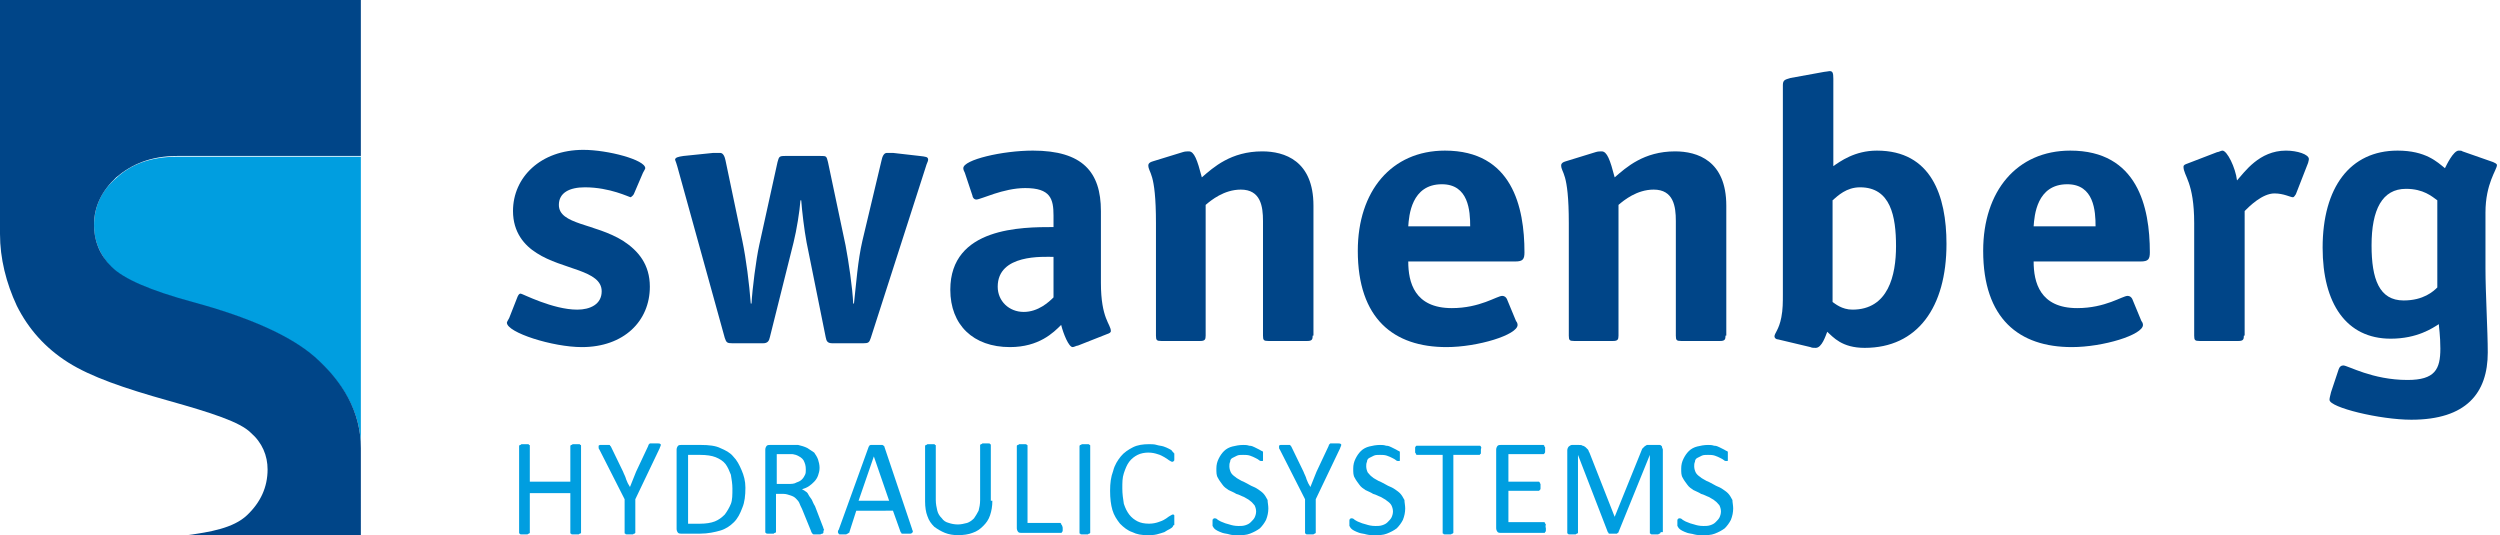 <?xml version="1.0" encoding="utf-8"?>
<!-- Generator: Adobe Illustrator 17.0.2, SVG Export Plug-In . SVG Version: 6.00 Build 0)  -->
<!DOCTYPE svg PUBLIC "-//W3C//DTD SVG 1.1//EN" "http://www.w3.org/Graphics/SVG/1.1/DTD/svg11.dtd">
<svg version="1.1" id="Laag_1" xmlns="http://www.w3.org/2000/svg" xmlns:xlink="http://www.w3.org/1999/xlink" x="0px" y="0px"
	 width="327px" height="70px" viewBox="0 0 327 70" style="enable-background:new 0 0 327 70;" xml:space="preserve">
<style type="text/css">
	.Gebogen_x0020_groen{fill:url(#SVGID_1_);stroke:#FFFFFF;stroke-width:0.25;stroke-miterlimit:1;}
	.st0{fill:#004588;}
	.st1{fill:#009EE0;}
</style>
<linearGradient id="SVGID_1_" gradientUnits="userSpaceOnUse" x1="163.5" y1="35" x2="164.207" y2="34.293">
	<stop  offset="0" style="stop-color:#259E2E"/>
	<stop  offset="0.983" style="stop-color:#1C381D"/>
</linearGradient>
<g>
	<path class="st0" d="M82.9,25.4c-0.1,0.2-0.4,0.4-0.4,0.4c-0.2,0-2.7-1.3-6-1.3c-2,0-3.4,0.7-3.4,2.3c0,2.6,4.7,2.4,8.4,4.7
		c2,1.3,3.5,3.1,3.5,6c0,4.5-3.4,7.9-8.9,7.9c-3.8,0-9.8-1.9-9.8-3.2c0-0.1,0.2-0.4,0.3-0.6l1.1-2.8c0.1-0.2,0.2-0.4,0.4-0.4
		c0.2,0,4.2,2.1,7.4,2.1c1.7,0,3.2-0.7,3.2-2.4c0-2.8-5.1-2.8-8.5-5c-1.6-1-3.1-2.7-3.1-5.5c0-4.4,3.6-8,9.2-8
		c3.2,0,8.1,1.3,8.1,2.4c0,0.1-0.2,0.4-0.3,0.6L82.9,25.4z"/>
	<path class="st0" d="M97.1,31.5c0.5,2.4,0.9,5.6,1.1,8.2h0.1c0.1-1.9,0.6-5.8,1-7.6l2.4-10.9c0.2-0.7,0.2-0.8,1-0.8h4.6
		c0.8,0,0.8,0,1,0.8l2.3,10.9c0.4,2.1,0.9,5.5,1,7.6h0.1c0.3-2.7,0.5-5.6,1.1-8.2l2.5-10.5c0.1-0.5,0.3-1,0.7-1c0.2,0,0.7,0,0.8,0
		l3.5,0.4c0.8,0.1,1.1,0.1,1.1,0.5c0,0.2-0.2,0.5-0.3,0.9l-7.2,22.4c-0.2,0.6-0.3,0.7-1,0.7h-4c-0.7,0-0.8-0.3-0.9-0.8l-2.5-12.4
		c-0.3-1.6-0.6-4.1-0.7-5.5h-0.1c-0.1,1.4-0.5,3.9-0.9,5.5l-3.1,12.4c-0.1,0.5-0.3,0.8-0.9,0.8h-4c-0.7,0-0.8-0.1-1-0.7l-6.2-22.4
		c-0.1-0.3-0.2-0.7-0.3-0.9c0-0.3,0.4-0.4,1.1-0.5l3.9-0.4c0.2,0,0.7,0,0.9,0c0.4,0,0.6,0.5,0.7,1L97.1,31.5z"/>
	<path class="st0" d="M141,45.2c-0.2,0-0.5,0.2-0.7,0.2c-0.5,0-1.2-1.7-1.5-2.9c-1,1-2.9,2.9-6.7,2.9c-4.8,0-7.8-2.9-7.8-7.5
		c0-8.2,9.4-8.2,13.5-8.2v-1.5c0-2.2-0.4-3.6-3.7-3.6c-2.9,0-5.8,1.5-6.4,1.5c-0.3,0-0.5-0.3-0.5-0.5l-1-3c-0.1-0.2-0.2-0.4-0.2-0.6
		c0-1.1,5.1-2.3,9.1-2.3c6.5,0,8.9,2.8,8.9,7.9v9.4c0,4.7,1.3,5.4,1.3,6.3c0,0.2-0.2,0.3-0.5,0.4L141,45.2z M137.8,33.6
		c-1.3,0-7.3-0.4-7.3,3.9c0,1.9,1.5,3.3,3.4,3.3c1.9,0,3.3-1.3,3.9-1.9V33.6z"/>
	<path class="st0" d="M171.7,43.9c0,0.5-0.1,0.7-0.7,0.7h-5.1c-0.6,0-0.7-0.1-0.7-0.7v-15c0-1.9-0.3-4.1-2.9-4.1
		c-2.2,0-3.9,1.4-4.6,2v17.1c0,0.5-0.1,0.7-0.7,0.7h-5.1c-0.6,0-0.7-0.1-0.7-0.7V29.2c0-6.9-1-6.5-1-7.6c0-0.2,0.2-0.4,0.6-0.5
		l3.9-1.2c0.3-0.1,0.6-0.1,0.8-0.1c0.7,0,1.1,1.1,1.7,3.4c1.5-1.3,3.8-3.4,7.9-3.4c2.9,0,6.7,1.2,6.7,7.1V43.9z"/>
	<path class="st0" d="M198.3,42c0.1,0.1,0.2,0.3,0.2,0.5c0,1.3-5.2,2.9-9.3,2.9c-6.9,0-11.6-3.7-11.6-12.6c0-7.8,4.4-13.1,11.4-13.1
		c8.8,0,10.4,7.4,10.4,13.3c0,0.9-0.2,1.2-1.2,1.2h-14c0,2.7,0.8,6.1,5.7,6.1c3.7,0,5.9-1.6,6.6-1.6c0.3,0,0.5,0.2,0.6,0.4L198.3,42
		z M192.3,29.6c0-2-0.2-5.5-3.7-5.5c-4,0-4.3,4.1-4.4,5.5H192.3z"/>
	<path class="st0" d="M225.7,43.9c0,0.5-0.1,0.7-0.7,0.7h-5.1c-0.6,0-0.7-0.1-0.7-0.7v-15c0-1.9-0.3-4.1-2.9-4.1
		c-2.2,0-3.9,1.4-4.6,2v17.1c0,0.5-0.1,0.7-0.7,0.7h-5.1c-0.6,0-0.7-0.1-0.7-0.7V29.2c0-6.9-1-6.5-1-7.6c0-0.2,0.2-0.4,0.6-0.5
		l3.9-1.2c0.3-0.1,0.6-0.1,0.8-0.1c0.7,0,1.1,1.1,1.7,3.4c1.5-1.3,3.8-3.4,7.9-3.4c2.9,0,6.7,1.2,6.7,7.1V43.9z"/>
	<path class="st0" d="M239.7,21.8c1-0.7,2.9-2.1,5.8-2.1c7.1,0,9.1,5.9,9.1,12.2c0,8.3-3.8,13.6-10.7,13.6c-3,0-4.1-1.4-4.9-2.1
		c-0.2,0.5-0.7,2.1-1.5,2.1c-0.3,0-0.5,0-0.7-0.1l-4.2-1c-0.3,0-0.5-0.2-0.5-0.4c0-0.4,0.6-0.9,0.9-2.5c0.2-1,0.2-2,0.2-3V11.1
		c0-0.7,0.4-0.7,1-0.9l4.4-0.8c0.2,0,0.6-0.1,0.7-0.1c0.4,0,0.5,0.2,0.5,1V21.8z M239.7,39.5c0.3,0.2,1.2,1,2.6,1
		c4.7,0,5.7-4.5,5.7-8.3c0-3.9-0.7-7.7-4.7-7.7c-1.8,0-2.9,1.1-3.6,1.7V39.5z"/>
	<path class="st0" d="M280.1,42c0.1,0.1,0.2,0.3,0.2,0.5c0,1.3-5.2,2.9-9.3,2.9c-6.9,0-11.6-3.7-11.6-12.6c0-7.8,4.4-13.1,11.4-13.1
		c8.8,0,10.4,7.4,10.4,13.3c0,0.9-0.2,1.2-1.2,1.2h-14c0,2.7,0.8,6.1,5.7,6.1c3.7,0,5.9-1.6,6.6-1.6c0.3,0,0.5,0.2,0.6,0.4L280.1,42
		z M274.1,29.6c0-2-0.2-5.5-3.7-5.5c-4,0-4.3,4.1-4.4,5.5H274.1z"/>
	<path class="st0" d="M293.5,43.9c0,0.5-0.1,0.7-0.7,0.7h-5.1c-0.6,0-0.7-0.1-0.7-0.7V29.2c0-5.4-1.4-6.2-1.4-7.4
		c0-0.2,0.2-0.3,0.5-0.4l3.9-1.5c0.2,0,0.5-0.2,0.7-0.2c0.6,0,1.7,2.2,1.9,3.9c1-1.1,2.9-3.9,6.4-3.9c1.5,0,3,0.5,3,1.1
		c0,0.2-0.1,0.4-0.1,0.5l-1.6,4.1c-0.1,0.1-0.2,0.4-0.4,0.4c-0.3,0-1.2-0.5-2.4-0.5c-1.6,0-3.3,1.7-3.9,2.3V43.9z"/>
	<path class="st0" d="M325.1,35.1c0,3.2,0.3,8.2,0.3,11c0,5.3-2.8,8.8-10,8.8c-4.1,0-10.7-1.6-10.7-2.6c0-0.3,0.1-0.5,0.2-1l1-3
		c0.1-0.3,0.3-0.5,0.6-0.5c0.6,0,3.8,1.9,8.4,1.9c3.6,0,4.3-1.4,4.3-4.1c0-1.7-0.2-2.9-0.2-3.2c-0.8,0.5-2.8,1.9-6.3,1.9
		c-5.8,0-8.9-4.6-8.9-11.9c0-7.9,3.6-12.7,9.8-12.7c3.7,0,5.2,1.5,6.2,2.3c0.2-0.4,1.1-2.3,1.8-2.3c0.2,0,0.4,0,0.5,0.1l4,1.4
		c0.2,0.1,0.5,0.2,0.5,0.4c0,0.6-1.5,2.4-1.5,6.2V35.1z M318.8,26.2c-0.7-0.5-1.8-1.5-4.1-1.5c-3.1,0-4.5,2.7-4.5,7.4
		c0,4.4,1,7.2,4.2,7.2c2.6,0,3.9-1.2,4.4-1.7V26.2z"/>
</g>
<g>
	<path class="st1" d="M76,69.6c0,0,0,0.1,0,0.1c0,0-0.1,0.1-0.1,0.1c-0.1,0-0.1,0-0.2,0.1c-0.1,0-0.2,0-0.4,0c-0.2,0-0.3,0-0.4,0
		c-0.1,0-0.2,0-0.2-0.1c-0.1,0-0.1,0-0.1-0.1c0,0,0-0.1,0-0.1v-5.1h-5.3v5.1c0,0,0,0.1,0,0.1c0,0-0.1,0.1-0.1,0.1
		c-0.1,0-0.1,0-0.2,0.1c-0.1,0-0.2,0-0.4,0c-0.1,0-0.3,0-0.4,0c-0.1,0-0.2,0-0.2-0.1c-0.1,0-0.1,0-0.1-0.1c0,0,0-0.1,0-0.1V58.4
		c0,0,0-0.1,0-0.1c0,0,0.1-0.1,0.1-0.1c0.1,0,0.1,0,0.2-0.1c0.1,0,0.2,0,0.4,0c0.1,0,0.3,0,0.4,0c0.1,0,0.2,0,0.2,0.1
		c0.1,0,0.1,0,0.1,0.1c0,0,0,0.1,0,0.1v4.6h5.3v-4.6c0,0,0-0.1,0-0.1c0,0,0.1-0.1,0.1-0.1c0.1,0,0.1,0,0.2-0.1c0.1,0,0.2,0,0.4,0
		c0.1,0,0.3,0,0.4,0c0.1,0,0.2,0,0.2,0.1c0.1,0,0.1,0,0.1,0.1c0,0,0,0.1,0,0.1V69.6z"/>
	<path class="st1" d="M83.1,65.3v4.3c0,0,0,0.1,0,0.1c0,0-0.1,0.1-0.1,0.1c-0.1,0-0.1,0-0.2,0.1c-0.1,0-0.2,0-0.4,0
		c-0.1,0-0.3,0-0.4,0c-0.1,0-0.2,0-0.2-0.1c-0.1,0-0.1,0-0.1-0.1c0,0,0-0.1,0-0.1v-4.3l-3.3-6.5c-0.1-0.1-0.1-0.2-0.1-0.3
		c0-0.1,0-0.1,0-0.2c0,0,0.1-0.1,0.2-0.1c0.1,0,0.3,0,0.5,0c0.2,0,0.3,0,0.4,0c0.1,0,0.2,0,0.3,0c0.1,0,0.1,0.1,0.1,0.1
		c0,0,0.1,0.1,0.1,0.1l1.6,3.3c0.1,0.3,0.3,0.6,0.4,1c0.1,0.3,0.3,0.7,0.5,1h0c0.1-0.3,0.3-0.7,0.4-1c0.1-0.3,0.3-0.7,0.4-1l1.6-3.4
		c0-0.1,0-0.1,0.1-0.2c0,0,0.1-0.1,0.1-0.1c0.1,0,0.1,0,0.2,0c0.1,0,0.2,0,0.4,0c0.2,0,0.4,0,0.5,0c0.1,0,0.2,0,0.3,0.1
		c0,0,0.1,0.1,0,0.2c0,0.1-0.1,0.2-0.1,0.3L83.1,65.3z"/>
	<path class="st1" d="M97.5,63.8c0,1-0.1,1.9-0.4,2.6c-0.3,0.8-0.6,1.4-1.1,1.9c-0.5,0.5-1.1,0.9-1.8,1.1c-0.7,0.2-1.6,0.4-2.6,0.4
		h-2.5c-0.1,0-0.3,0-0.4-0.1c-0.1-0.1-0.2-0.3-0.2-0.5V58.8c0-0.2,0.1-0.4,0.2-0.5c0.1-0.1,0.3-0.1,0.4-0.1h2.6c1,0,1.9,0.1,2.5,0.4
		c0.7,0.3,1.3,0.6,1.7,1.1c0.5,0.5,0.8,1.1,1.1,1.8C97.3,62.2,97.5,62.9,97.5,63.8z M95.8,63.9c0-0.6-0.1-1.2-0.2-1.8
		c-0.2-0.5-0.4-1-0.7-1.4c-0.3-0.4-0.8-0.7-1.3-0.9c-0.5-0.2-1.2-0.3-2-0.3h-1.6v9h1.6c0.7,0,1.4-0.1,1.9-0.3
		c0.5-0.2,0.9-0.5,1.3-0.9c0.3-0.4,0.6-0.9,0.8-1.4C95.8,65.4,95.8,64.7,95.8,63.9z"/>
	<path class="st1" d="M107.7,69.6c0,0,0,0.1,0,0.1c0,0-0.1,0.1-0.1,0.1c-0.1,0-0.1,0-0.3,0.1c-0.1,0-0.3,0-0.4,0c-0.2,0-0.3,0-0.4,0
		c-0.1,0-0.2,0-0.2-0.1c-0.1,0-0.1-0.1-0.1-0.1c0,0-0.1-0.1-0.1-0.2l-1.1-2.7c-0.1-0.3-0.3-0.6-0.4-0.9c-0.1-0.3-0.3-0.5-0.5-0.7
		c-0.2-0.2-0.4-0.3-0.7-0.4c-0.3-0.1-0.6-0.2-0.9-0.2h-1v4.9c0,0,0,0.1,0,0.1c0,0-0.1,0.1-0.1,0.1c-0.1,0-0.1,0-0.2,0.1
		c-0.1,0-0.2,0-0.4,0c-0.1,0-0.3,0-0.4,0c-0.1,0-0.2,0-0.2-0.1c-0.1,0-0.1,0-0.1-0.1c0,0,0-0.1,0-0.1V58.8c0-0.2,0.1-0.4,0.2-0.5
		c0.1-0.1,0.3-0.1,0.4-0.1h2.5c0.3,0,0.5,0,0.7,0c0.2,0,0.4,0,0.5,0c0.4,0.1,0.8,0.2,1.2,0.4c0.3,0.2,0.6,0.4,0.9,0.6
		c0.2,0.3,0.4,0.6,0.5,0.9c0.1,0.3,0.2,0.7,0.2,1.1c0,0.4-0.1,0.7-0.2,1c-0.1,0.3-0.3,0.6-0.5,0.8c-0.2,0.2-0.4,0.4-0.7,0.6
		c-0.3,0.2-0.6,0.3-0.9,0.4c0.2,0.1,0.4,0.2,0.5,0.3c0.2,0.1,0.3,0.3,0.4,0.5c0.1,0.2,0.3,0.4,0.4,0.6c0.1,0.2,0.2,0.5,0.4,0.8
		l1,2.6c0.1,0.2,0.1,0.4,0.2,0.5C107.7,69.4,107.7,69.5,107.7,69.6z M105.4,61.4c0-0.5-0.1-0.8-0.3-1.2c-0.2-0.3-0.5-0.5-1-0.7
		c-0.1,0-0.3-0.1-0.5-0.1c-0.2,0-0.4,0-0.7,0h-1.3v3.9h1.5c0.4,0,0.8,0,1.1-0.2c0.3-0.1,0.5-0.2,0.7-0.4c0.2-0.2,0.3-0.4,0.4-0.6
		C105.4,61.9,105.4,61.7,105.4,61.4z"/>
	<path class="st1" d="M119.3,69.2c0,0.1,0.1,0.2,0.1,0.3c0,0.1,0,0.1-0.1,0.2c0,0-0.1,0.1-0.2,0.1c-0.1,0-0.3,0-0.4,0
		c-0.2,0-0.3,0-0.4,0c-0.1,0-0.2,0-0.3,0c-0.1,0-0.1,0-0.1-0.1c0,0-0.1-0.1-0.1-0.1l-1-2.8H112l-0.9,2.8c0,0.1,0,0.1-0.1,0.1
		c0,0-0.1,0.1-0.1,0.1c-0.1,0-0.1,0-0.2,0.1c-0.1,0-0.2,0-0.4,0c-0.2,0-0.3,0-0.4,0c-0.1,0-0.2,0-0.2-0.1c0,0-0.1-0.1-0.1-0.2
		c0-0.1,0-0.2,0.1-0.3l3.9-10.8c0-0.1,0.1-0.1,0.1-0.2c0,0,0.1-0.1,0.2-0.1c0.1,0,0.2,0,0.3,0c0.1,0,0.3,0,0.4,0c0.2,0,0.4,0,0.5,0
		c0.1,0,0.2,0,0.3,0c0.1,0,0.1,0.1,0.2,0.1c0,0,0.1,0.1,0.1,0.2L119.3,69.2z M114.3,59.7L114.3,59.7l-2,5.8h4L114.3,59.7z"/>
	<path class="st1" d="M129.8,65.5c0,0.7-0.1,1.3-0.3,1.9c-0.2,0.6-0.5,1-0.9,1.4c-0.4,0.4-0.8,0.7-1.4,0.9c-0.5,0.2-1.2,0.3-1.9,0.3
		c-0.6,0-1.2-0.1-1.7-0.3c-0.5-0.2-1-0.5-1.4-0.8c-0.4-0.4-0.7-0.8-0.9-1.4c-0.2-0.5-0.3-1.2-0.3-1.9v-7.2c0,0,0-0.1,0-0.1
		c0,0,0.1-0.1,0.1-0.1c0.1,0,0.1,0,0.2-0.1c0.1,0,0.2,0,0.4,0c0.1,0,0.3,0,0.4,0c0.1,0,0.2,0,0.2,0.1c0.1,0,0.1,0,0.1,0.1
		c0,0,0,0.1,0,0.1v7c0,0.5,0.1,1,0.2,1.4c0.1,0.4,0.3,0.7,0.6,1c0.2,0.3,0.5,0.5,0.9,0.6c0.3,0.1,0.7,0.2,1.2,0.2
		c0.4,0,0.8-0.1,1.2-0.2c0.3-0.1,0.6-0.3,0.9-0.6c0.2-0.3,0.4-0.6,0.6-1c0.1-0.4,0.2-0.8,0.2-1.4v-7.1c0,0,0-0.1,0-0.1
		c0,0,0.1-0.1,0.1-0.1c0.1,0,0.1,0,0.2-0.1c0.1,0,0.2,0,0.4,0c0.1,0,0.3,0,0.4,0c0.1,0,0.2,0,0.2,0.1c0.1,0,0.1,0,0.1,0.1
		c0,0,0,0.1,0,0.1V65.5z"/>
	<path class="st1" d="M139,69.1c0,0.1,0,0.2,0,0.3c0,0.1,0,0.1-0.1,0.2c0,0.1-0.1,0.1-0.1,0.1c0,0-0.1,0-0.1,0h-5.1
		c-0.1,0-0.3,0-0.4-0.1c-0.1-0.1-0.2-0.3-0.2-0.5V58.4c0,0,0-0.1,0-0.1c0,0,0.1-0.1,0.1-0.1c0.1,0,0.1,0,0.2-0.1c0.1,0,0.2,0,0.4,0
		c0.1,0,0.3,0,0.4,0c0.1,0,0.2,0,0.2,0.1c0.1,0,0.1,0,0.1,0.1c0,0,0,0.1,0,0.1v10h4.2c0.1,0,0.1,0,0.1,0c0,0,0.1,0.1,0.1,0.1
		c0,0.1,0,0.1,0.1,0.2C139,68.9,139,69,139,69.1z"/>
	<path class="st1" d="M142.6,69.6c0,0,0,0.1,0,0.1c0,0-0.1,0.1-0.1,0.1c-0.1,0-0.1,0-0.2,0.1c-0.1,0-0.2,0-0.4,0c-0.1,0-0.3,0-0.4,0
		c-0.1,0-0.2,0-0.2-0.1c-0.1,0-0.1,0-0.1-0.1c0,0,0-0.1,0-0.1V58.4c0,0,0-0.1,0-0.1c0,0,0.1-0.1,0.1-0.1c0.1,0,0.1,0,0.2-0.1
		c0.1,0,0.2,0,0.4,0c0.1,0,0.3,0,0.4,0c0.1,0,0.2,0,0.2,0.1c0.1,0,0.1,0,0.1,0.1c0,0,0,0.1,0,0.1V69.6z"/>
	<path class="st1" d="M153.6,68.1c0,0.1,0,0.2,0,0.3c0,0.1,0,0.1,0,0.2c0,0.1,0,0.1-0.1,0.1c0,0-0.1,0.1-0.1,0.2
		c-0.1,0.1-0.2,0.2-0.4,0.3c-0.2,0.1-0.4,0.2-0.7,0.4c-0.3,0.1-0.6,0.2-1,0.3c-0.4,0.1-0.8,0.1-1.2,0.1c-0.8,0-1.4-0.1-2-0.4
		c-0.6-0.2-1.1-0.6-1.6-1.1c-0.4-0.5-0.8-1.1-1-1.8c-0.2-0.7-0.3-1.5-0.3-2.5c0-1,0.1-1.8,0.4-2.6c0.2-0.8,0.6-1.4,1-1.9
		c0.4-0.5,1-0.9,1.6-1.2c0.6-0.3,1.3-0.4,2.1-0.4c0.3,0,0.7,0,1,0.1c0.3,0.1,0.6,0.1,0.9,0.2c0.3,0.1,0.5,0.2,0.7,0.3
		c0.2,0.1,0.4,0.2,0.4,0.3c0.1,0.1,0.1,0.1,0.2,0.2c0,0,0,0.1,0.1,0.1c0,0.1,0,0.1,0,0.2c0,0.1,0,0.2,0,0.3c0,0.1,0,0.2,0,0.3
		c0,0.1,0,0.2-0.1,0.2c0,0.1-0.1,0.1-0.1,0.1c0,0-0.1,0-0.1,0c-0.1,0-0.2-0.1-0.4-0.2c-0.1-0.1-0.3-0.2-0.6-0.4
		c-0.2-0.1-0.5-0.3-0.9-0.4c-0.3-0.1-0.7-0.2-1.2-0.2c-0.5,0-1,0.1-1.4,0.3c-0.4,0.2-0.8,0.5-1.1,0.9c-0.3,0.4-0.5,0.9-0.7,1.5
		c-0.2,0.6-0.2,1.2-0.2,2c0,0.7,0.1,1.4,0.2,2c0.2,0.6,0.4,1,0.7,1.4s0.7,0.7,1.1,0.9c0.4,0.2,0.9,0.3,1.5,0.3
		c0.5,0,0.9-0.1,1.2-0.2c0.3-0.1,0.6-0.2,0.9-0.4c0.2-0.1,0.4-0.3,0.6-0.4c0.2-0.1,0.3-0.2,0.4-0.2c0,0,0.1,0,0.1,0
		c0,0,0.1,0.1,0.1,0.1c0,0.1,0,0.1,0,0.2C153.6,67.9,153.6,68,153.6,68.1z"/>
	<path class="st1" d="M165.9,66.5c0,0.5-0.1,1-0.3,1.5c-0.2,0.4-0.5,0.8-0.8,1.1c-0.4,0.3-0.8,0.5-1.3,0.7c-0.5,0.2-1,0.2-1.6,0.2
		c-0.4,0-0.8,0-1.1-0.1c-0.3-0.1-0.6-0.1-0.9-0.2c-0.3-0.1-0.5-0.2-0.7-0.3c-0.2-0.1-0.3-0.2-0.4-0.3c-0.1-0.1-0.1-0.2-0.2-0.3
		c0-0.1,0-0.3,0-0.4c0-0.1,0-0.2,0-0.3c0-0.1,0-0.2,0.1-0.2c0-0.1,0.1-0.1,0.1-0.1c0,0,0.1,0,0.1,0c0.1,0,0.2,0,0.4,0.2
		c0.2,0.1,0.3,0.2,0.6,0.3c0.2,0.1,0.5,0.2,0.9,0.3c0.3,0.1,0.7,0.2,1.2,0.2c0.3,0,0.6,0,0.9-0.1c0.3-0.1,0.5-0.2,0.7-0.4
		c0.2-0.2,0.4-0.4,0.5-0.6c0.1-0.2,0.2-0.5,0.2-0.8c0-0.3-0.1-0.6-0.2-0.8c-0.2-0.2-0.3-0.4-0.6-0.6c-0.2-0.2-0.5-0.3-0.8-0.5
		c-0.3-0.1-0.6-0.3-1-0.4c-0.3-0.2-0.6-0.3-1-0.5c-0.3-0.2-0.6-0.4-0.8-0.7c-0.2-0.3-0.4-0.5-0.6-0.9c-0.2-0.3-0.2-0.7-0.2-1.2
		c0-0.5,0.1-0.9,0.3-1.3c0.2-0.4,0.4-0.7,0.7-1c0.3-0.3,0.7-0.5,1.1-0.6c0.4-0.1,0.9-0.2,1.4-0.2c0.3,0,0.5,0,0.8,0.1
		c0.3,0,0.5,0.1,0.7,0.2c0.2,0.1,0.4,0.2,0.6,0.3c0.2,0.1,0.3,0.2,0.4,0.2c0.1,0.1,0.1,0.1,0.1,0.1c0,0,0,0.1,0,0.1
		c0,0.1,0,0.1,0,0.2c0,0.1,0,0.2,0,0.3c0,0.1,0,0.2,0,0.3c0,0.1,0,0.2,0,0.2c0,0.1,0,0.1-0.1,0.1c0,0-0.1,0-0.1,0
		c-0.1,0-0.2,0-0.3-0.1c-0.1-0.1-0.3-0.2-0.5-0.3c-0.2-0.1-0.4-0.2-0.7-0.3c-0.3-0.1-0.6-0.1-0.9-0.1c-0.3,0-0.6,0-0.8,0.1
		c-0.2,0.1-0.4,0.2-0.6,0.3c-0.2,0.1-0.3,0.3-0.3,0.5c-0.1,0.2-0.1,0.4-0.1,0.6c0,0.3,0.1,0.6,0.2,0.8c0.1,0.2,0.3,0.4,0.6,0.6
		c0.2,0.2,0.5,0.3,0.8,0.5c0.3,0.1,0.6,0.3,1,0.5c0.3,0.2,0.7,0.3,1,0.5c0.3,0.2,0.6,0.4,0.8,0.6c0.2,0.2,0.4,0.5,0.6,0.9
		C165.8,65.7,165.9,66.1,165.9,66.5z"/>
	<path class="st1" d="M172.1,65.3v4.3c0,0,0,0.1,0,0.1c0,0-0.1,0.1-0.1,0.1c-0.1,0-0.1,0-0.2,0.1c-0.1,0-0.2,0-0.4,0
		c-0.1,0-0.3,0-0.4,0c-0.1,0-0.2,0-0.2-0.1c-0.1,0-0.1,0-0.1-0.1c0,0,0-0.1,0-0.1v-4.3l-3.3-6.5c-0.1-0.1-0.1-0.2-0.1-0.3
		c0-0.1,0-0.1,0-0.2c0,0,0.1-0.1,0.2-0.1c0.1,0,0.3,0,0.5,0c0.2,0,0.3,0,0.4,0c0.1,0,0.2,0,0.3,0c0.1,0,0.1,0.1,0.1,0.1
		c0,0,0.1,0.1,0.1,0.1l1.6,3.3c0.1,0.3,0.3,0.6,0.4,1c0.1,0.3,0.3,0.7,0.5,1h0c0.1-0.3,0.3-0.7,0.4-1c0.1-0.3,0.3-0.7,0.4-1l1.6-3.4
		c0-0.1,0-0.1,0.1-0.2c0,0,0.1-0.1,0.1-0.1c0.1,0,0.1,0,0.2,0c0.1,0,0.2,0,0.4,0c0.2,0,0.4,0,0.5,0c0.1,0,0.2,0,0.3,0.1
		c0,0,0.1,0.1,0,0.2c0,0.1-0.1,0.2-0.1,0.3L172.1,65.3z"/>
	<path class="st1" d="M183.8,66.5c0,0.5-0.1,1-0.3,1.5c-0.2,0.4-0.5,0.8-0.8,1.1c-0.4,0.3-0.8,0.5-1.3,0.7c-0.5,0.2-1,0.2-1.6,0.2
		c-0.4,0-0.7,0-1.1-0.1c-0.3-0.1-0.6-0.1-0.9-0.2c-0.3-0.1-0.5-0.2-0.7-0.3c-0.2-0.1-0.3-0.2-0.4-0.3c-0.1-0.1-0.1-0.2-0.2-0.3
		c0-0.1,0-0.3,0-0.4c0-0.1,0-0.2,0-0.3c0-0.1,0-0.2,0.1-0.2c0-0.1,0.1-0.1,0.1-0.1c0,0,0.1,0,0.1,0c0.1,0,0.2,0,0.4,0.2
		c0.2,0.1,0.3,0.2,0.6,0.3c0.2,0.1,0.5,0.2,0.9,0.3c0.3,0.1,0.7,0.2,1.2,0.2c0.3,0,0.6,0,0.9-0.1c0.3-0.1,0.5-0.2,0.7-0.4
		c0.2-0.2,0.4-0.4,0.5-0.6c0.1-0.2,0.2-0.5,0.2-0.8c0-0.3-0.1-0.6-0.2-0.8c-0.1-0.2-0.3-0.4-0.6-0.6c-0.2-0.2-0.5-0.3-0.8-0.5
		c-0.3-0.1-0.6-0.3-1-0.4c-0.3-0.2-0.6-0.3-1-0.5c-0.3-0.2-0.6-0.4-0.8-0.7c-0.2-0.3-0.4-0.5-0.6-0.9c-0.2-0.3-0.2-0.7-0.2-1.2
		c0-0.5,0.1-0.9,0.3-1.3c0.2-0.4,0.4-0.7,0.7-1c0.3-0.3,0.7-0.5,1.1-0.6c0.4-0.1,0.9-0.2,1.4-0.2c0.3,0,0.5,0,0.8,0.1
		c0.3,0,0.5,0.1,0.7,0.2c0.2,0.1,0.4,0.2,0.6,0.3c0.2,0.1,0.3,0.2,0.4,0.2c0.1,0.1,0.1,0.1,0.1,0.1c0,0,0,0.1,0,0.1
		c0,0.1,0,0.1,0,0.2c0,0.1,0,0.2,0,0.3c0,0.1,0,0.2,0,0.3c0,0.1,0,0.2,0,0.2c0,0.1,0,0.1-0.1,0.1c0,0-0.1,0-0.1,0
		c-0.1,0-0.2,0-0.3-0.1c-0.1-0.1-0.3-0.2-0.5-0.3c-0.2-0.1-0.4-0.2-0.7-0.3c-0.3-0.1-0.6-0.1-0.9-0.1c-0.3,0-0.6,0-0.8,0.1
		c-0.2,0.1-0.4,0.2-0.6,0.3c-0.2,0.1-0.3,0.3-0.3,0.5c-0.1,0.2-0.1,0.4-0.1,0.6c0,0.3,0.1,0.6,0.2,0.8c0.2,0.2,0.3,0.4,0.6,0.6
		c0.2,0.2,0.5,0.3,0.8,0.5c0.3,0.1,0.6,0.3,1,0.5c0.3,0.2,0.7,0.3,1,0.5c0.3,0.2,0.6,0.4,0.8,0.6c0.2,0.2,0.4,0.5,0.6,0.9
		C183.7,65.7,183.8,66.1,183.8,66.5z"/>
	<path class="st1" d="M193.7,58.9c0,0.1,0,0.2,0,0.3c0,0.1,0,0.2-0.1,0.2c0,0.1-0.1,0.1-0.1,0.1c0,0-0.1,0-0.1,0h-3.3v10.1
		c0,0,0,0.1,0,0.1c0,0-0.1,0.1-0.1,0.1c-0.1,0-0.1,0-0.2,0.1c-0.1,0-0.2,0-0.4,0c-0.1,0-0.3,0-0.4,0c-0.1,0-0.2,0-0.2-0.1
		c-0.1,0-0.1,0-0.1-0.1c0,0,0-0.1,0-0.1V59.5h-3.3c0,0-0.1,0-0.1,0c0,0-0.1-0.1-0.1-0.1c0-0.1,0-0.1-0.1-0.2c0-0.1,0-0.2,0-0.3
		c0-0.1,0-0.2,0-0.3c0-0.1,0-0.2,0.1-0.2c0-0.1,0.1-0.1,0.1-0.1c0,0,0.1,0,0.1,0h8.1c0,0,0.1,0,0.1,0c0,0,0.1,0.1,0.1,0.1
		c0,0.1,0,0.1,0.1,0.2C193.7,58.6,193.7,58.7,193.7,58.9z"/>
	<path class="st1" d="M202.2,69.1c0,0.1,0,0.2,0,0.3c0,0.1,0,0.1-0.1,0.2c0,0.1-0.1,0.1-0.1,0.1c0,0-0.1,0-0.1,0h-5.6
		c-0.1,0-0.3,0-0.4-0.1c-0.1-0.1-0.2-0.3-0.2-0.5V58.8c0-0.2,0.1-0.4,0.2-0.5c0.1-0.1,0.3-0.1,0.4-0.1h5.5c0,0,0.1,0,0.1,0
		c0,0,0.1,0.1,0.1,0.1c0,0.1,0,0.1,0.1,0.2c0,0.1,0,0.2,0,0.3c0,0.1,0,0.2,0,0.3c0,0.1,0,0.1-0.1,0.2c0,0.1-0.1,0.1-0.1,0.1
		c0,0-0.1,0-0.1,0h-4.5v3.6h3.9c0,0,0.1,0,0.1,0c0,0,0.1,0.1,0.1,0.1c0,0,0,0.1,0.1,0.2c0,0.1,0,0.2,0,0.3c0,0.1,0,0.2,0,0.3
		c0,0.1,0,0.1-0.1,0.2c0,0-0.1,0.1-0.1,0.1c0,0-0.1,0-0.1,0h-3.9v4.1h4.6c0,0,0.1,0,0.1,0c0,0,0.1,0.1,0.1,0.1c0,0.1,0,0.1,0.1,0.2
		C202.1,68.9,202.2,69,202.2,69.1z"/>
	<path class="st1" d="M217.2,69.6c0,0,0,0.1,0,0.1c0,0-0.1,0.1-0.1,0.1c-0.1,0-0.1,0-0.2,0.1c-0.1,0-0.2,0-0.4,0c-0.1,0-0.3,0-0.4,0
		c-0.1,0-0.2,0-0.2-0.1c-0.1,0-0.1,0-0.1-0.1c0,0,0-0.1,0-0.1V59.5h0l-4.1,10.1c0,0,0,0.1-0.1,0.1c0,0-0.1,0.1-0.1,0.1
		c-0.1,0-0.1,0-0.2,0c-0.1,0-0.2,0-0.3,0c-0.1,0-0.2,0-0.3,0c-0.1,0-0.2,0-0.2,0c-0.1,0-0.1,0-0.1-0.1c0,0-0.1-0.1-0.1-0.1
		l-3.9-10.1h0v10.1c0,0,0,0.1,0,0.1c0,0-0.1,0.1-0.1,0.1c-0.1,0-0.1,0-0.2,0.1c-0.1,0-0.2,0-0.4,0c-0.1,0-0.3,0-0.4,0
		c-0.1,0-0.2,0-0.2-0.1c-0.1,0-0.1,0-0.1-0.1c0,0,0-0.1,0-0.1V58.9c0-0.2,0.1-0.4,0.2-0.5c0.1-0.1,0.3-0.2,0.4-0.2h0.9
		c0.2,0,0.4,0,0.5,0.1c0.1,0,0.3,0.1,0.4,0.2c0.1,0.1,0.2,0.2,0.3,0.3c0.1,0.1,0.1,0.3,0.2,0.4l3.3,8.4h0l3.4-8.4
		c0.1-0.2,0.1-0.3,0.2-0.5c0.1-0.1,0.2-0.2,0.3-0.3c0.1-0.1,0.2-0.1,0.3-0.2c0.1,0,0.2,0,0.4,0h1c0.1,0,0.2,0,0.3,0
		c0.1,0,0.2,0.1,0.2,0.1c0.1,0.1,0.1,0.1,0.1,0.2c0,0.1,0.1,0.2,0.1,0.3V69.6z"/>
	<path class="st1" d="M226.7,66.5c0,0.5-0.1,1-0.3,1.5c-0.2,0.4-0.5,0.8-0.8,1.1c-0.4,0.3-0.8,0.5-1.3,0.7c-0.5,0.2-1,0.2-1.6,0.2
		c-0.4,0-0.7,0-1.1-0.1c-0.3-0.1-0.6-0.1-0.9-0.2c-0.3-0.1-0.5-0.2-0.7-0.3c-0.2-0.1-0.3-0.2-0.4-0.3c-0.1-0.1-0.1-0.2-0.2-0.3
		c0-0.1,0-0.3,0-0.4c0-0.1,0-0.2,0-0.3c0-0.1,0-0.2,0.1-0.2c0-0.1,0.1-0.1,0.1-0.1c0,0,0.1,0,0.1,0c0.1,0,0.2,0,0.4,0.2
		c0.2,0.1,0.3,0.2,0.6,0.3c0.2,0.1,0.5,0.2,0.9,0.3c0.3,0.1,0.7,0.2,1.2,0.2c0.3,0,0.6,0,0.9-0.1c0.3-0.1,0.5-0.2,0.7-0.4
		c0.2-0.2,0.4-0.4,0.5-0.6c0.1-0.2,0.2-0.5,0.2-0.8c0-0.3-0.1-0.6-0.2-0.8c-0.2-0.2-0.3-0.4-0.6-0.6c-0.2-0.2-0.5-0.3-0.8-0.5
		c-0.3-0.1-0.6-0.3-1-0.4c-0.3-0.2-0.6-0.3-1-0.5c-0.3-0.2-0.6-0.4-0.8-0.7c-0.2-0.3-0.4-0.5-0.6-0.9c-0.2-0.3-0.2-0.7-0.2-1.2
		c0-0.5,0.1-0.9,0.3-1.3c0.2-0.4,0.4-0.7,0.7-1c0.3-0.3,0.7-0.5,1.1-0.6c0.4-0.1,0.9-0.2,1.4-0.2c0.3,0,0.5,0,0.8,0.1
		c0.3,0,0.5,0.1,0.7,0.2c0.2,0.1,0.4,0.2,0.6,0.3c0.2,0.1,0.3,0.2,0.4,0.2c0.1,0.1,0.1,0.1,0.1,0.1c0,0,0,0.1,0,0.1
		c0,0.1,0,0.1,0,0.2c0,0.1,0,0.2,0,0.3c0,0.1,0,0.2,0,0.3c0,0.1,0,0.2,0,0.2c0,0.1,0,0.1-0.1,0.1c0,0-0.1,0-0.1,0
		c-0.1,0-0.2,0-0.3-0.1c-0.1-0.1-0.3-0.2-0.5-0.3c-0.2-0.1-0.4-0.2-0.7-0.3c-0.3-0.1-0.6-0.1-0.9-0.1c-0.3,0-0.6,0-0.8,0.1
		c-0.2,0.1-0.4,0.2-0.6,0.3c-0.2,0.1-0.3,0.3-0.3,0.5c-0.1,0.2-0.1,0.4-0.1,0.6c0,0.3,0.1,0.6,0.2,0.8c0.1,0.2,0.3,0.4,0.6,0.6
		c0.2,0.2,0.5,0.3,0.8,0.5c0.3,0.1,0.6,0.3,1,0.5c0.3,0.2,0.7,0.3,1,0.5c0.3,0.2,0.6,0.4,0.8,0.6c0.2,0.2,0.4,0.5,0.6,0.9
		C226.6,65.7,226.7,66.1,226.7,66.5z"/>
</g>
<path class="st1" d="M47.2,20.5h-24c-3.5,0-6.1,1-8,2.8c-2,1.7-2.9,3.8-2.9,6.2c0,2.1,0.8,3.9,2.3,5.5c1.6,1.6,5.1,3.1,10.6,4.6
	c7.5,2,12.8,4.4,16,7.2c3.6,3.2,6,7.1,6,11.7l0,0L47.2,20.5z"/>
<g>
	<path class="st0" d="M0,0v20.5l0,10.1C0,33.8,0.8,37,2.2,40c1.5,3,3.7,5.5,6.7,7.4c3,1.9,7.4,3.4,13.1,5c5.7,1.6,9.4,2.8,10.8,4.2
		c1.5,1.3,2.2,3,2.2,4.8c0,2.3-0.9,4.3-2.7,6c-1.8,1.7-4.9,2.2-7.8,2.6h22.7V58.6c0-4.8-2.4-8.7-6-11.9c-3.2-2.8-8.6-5.2-16-7.2
		c-5.5-1.5-9-3-10.6-4.6c-1.6-1.6-2.3-3.4-2.3-5.5c0-2.4,1-4.4,2.9-6.2c2-1.7,4.5-2.8,8-2.8h24V0H0z"/>
</g>
<g>
</g>
<g>
</g>
<g>
</g>
<g>
</g>
<g>
</g>
<g>
</g>
</svg>
